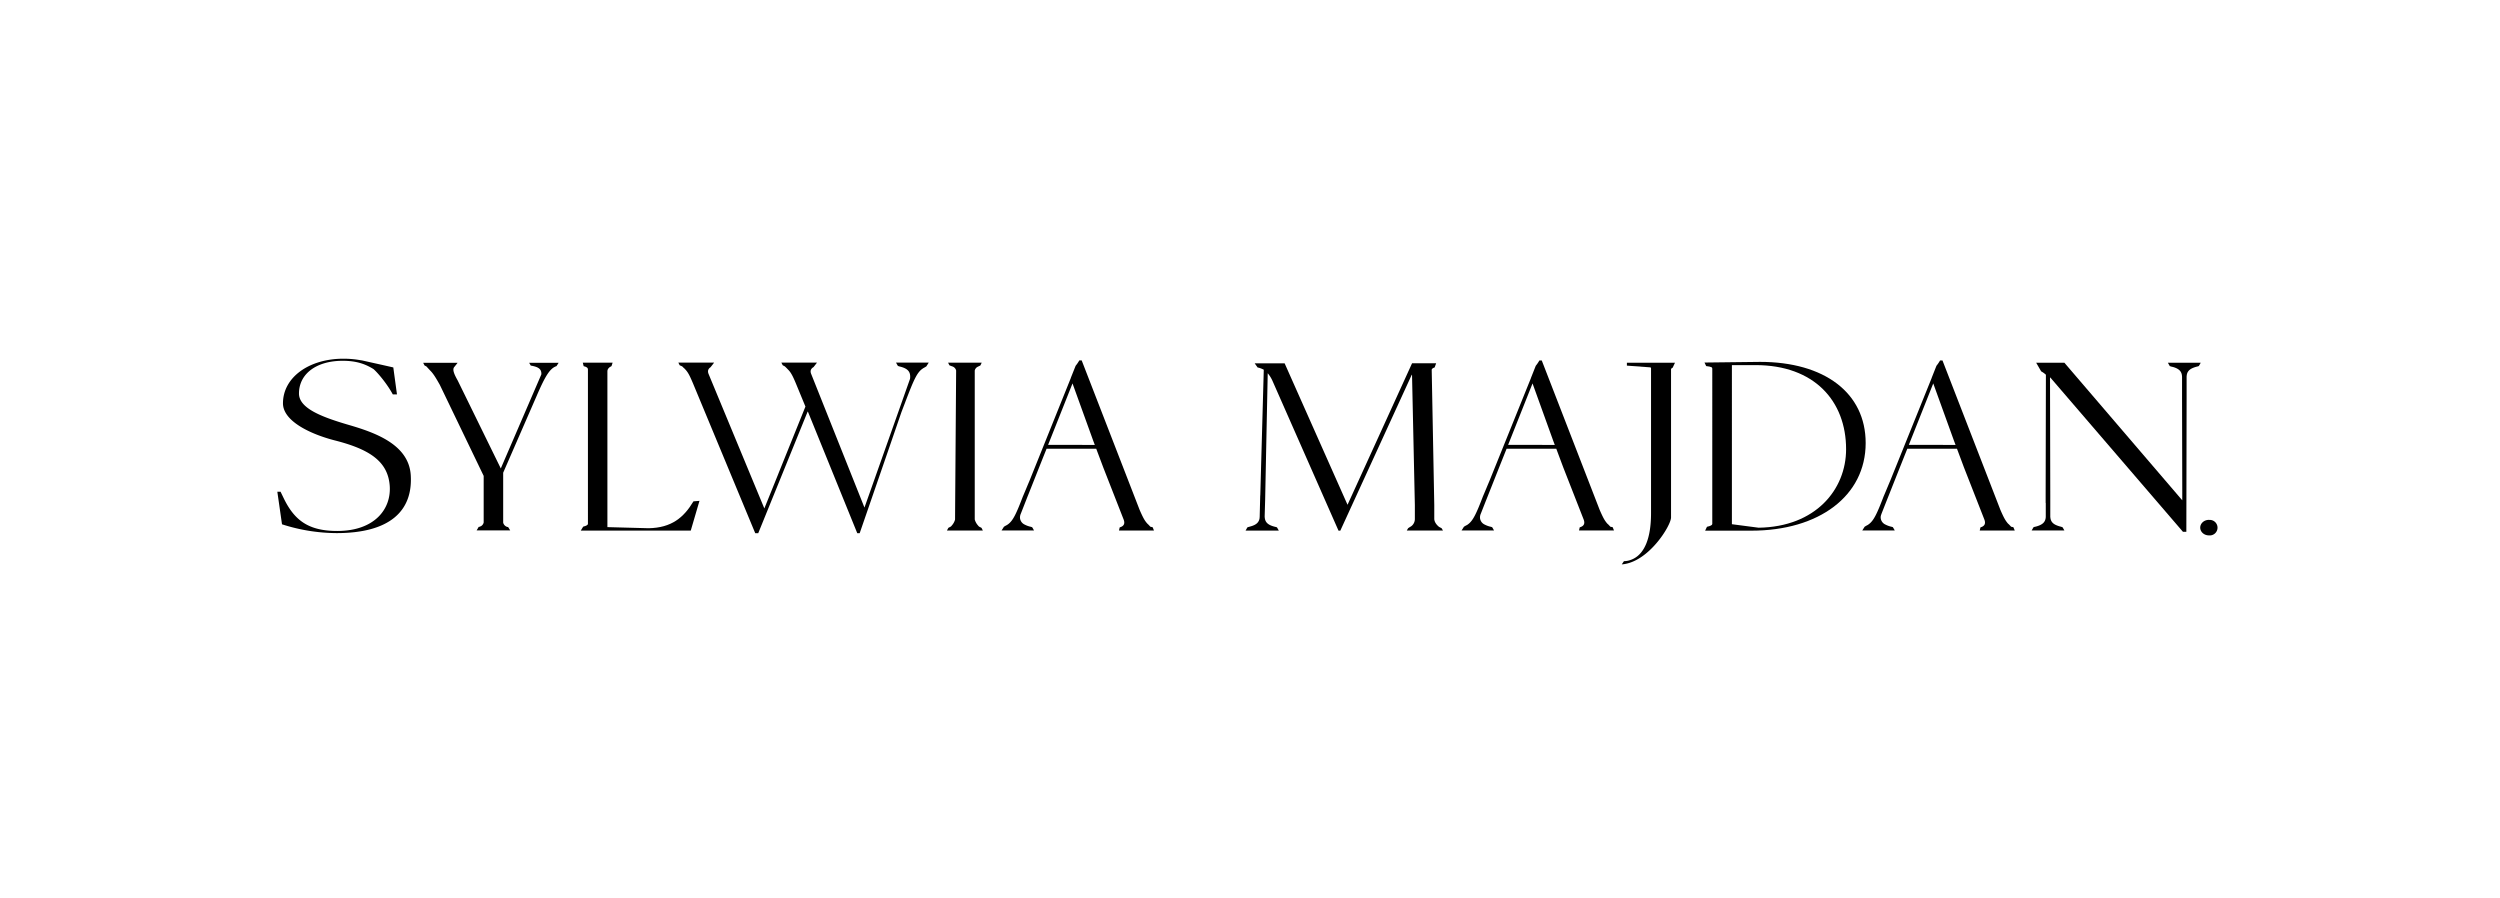 <svg id="Warstwa_1" data-name="Warstwa 1" xmlns="http://www.w3.org/2000/svg" viewBox="0 0 2253.57 809.69"><path d="M615.38,330.65c.11.08.46.41.69.64s.25-.33.25-.33Z"/><path d="M313.3,382.72c-24.5-7.22-43.79-15-43.79-28,0-17.75,15.75-29.49,39.39-29.49,12.89,0,20.74,3.14,27.77,7.46,4.12,3.57,12.53,13.71,17.4,22.82h3.77l-2.59-19-.71-5.3-10.8-2.44-12-2.67-3.81-.86-.9-.2-.59-.12-.51-.11a.85.85,0,0,0-.31,0,87.72,87.72,0,0,0-16.11-1.46c-31,0-54.43,16.85-54.43,40.22,0,16.22,25.21,27.92,46.81,33.46,31.27,7.94,47.49,18.85,49.37,40.22S337.81,478.63,304,478.63c-25.69,0-38.41-9.38-48.08-29.14l-3-6.2H250l4.21,29.33a161.89,161.89,0,0,0,49.21,7.94c47.91,0,68.88-19.92,66.84-52.32C368.44,400.36,337.54,389.72,313.3,382.72Z"/><path d="M1586.59,326.21l-50.11.59L1538,330c4.75.55,5.5,1.14,5.5,2.28V472.31c0,.9-1.38,1.85-4.79,2.55l-1.65,3.5h41.71c60.83,0,103-31.27,103-79C1681.79,354.09,1644.48,326.21,1586.59,326.21Zm-1.33,149.48-24.08-3.15V329.12h21.37c52.78,0,81.57,32.24,81.57,75.83C1664.12,441.28,1636.67,474.94,1585.26,475.69Z"/><path d="M584.69,476.16l-37.16-1V334.34c0-1.26,1.06-3.18,3.7-4.32l1-3.1H525.34l.79,3.14c3.38.78,3.85,1.92,3.85,2.94V472.27c0,.86-1.26,1.73-4.28,2.47l-2.2,3.58h99.16l7.86-26.83-5.42.44C616.34,466.61,605.31,475.76,584.69,476.16Z"/><path d="M1991.24,468.62c-4.56,0-7.9,3.29-7.9,7s3.34,7,7.9,7a7,7,0,1,0,0-13.93Z"/><path d="M478.45,329.55h0c6.87,1.18,9.82,3.06,9.54,7.93l-36.56,84.79L412.59,343c-3.62-6.36-4.83-10.05-3.14-12.1l.27-.35,1.61-2,1.14-1.5h-31l1.26,2.44,1.61.79,3.22,3.49.31.32c2.95,2.9,5.35,7.1,8.61,12.84L436,429v42a5.18,5.18,0,0,1-2.51,3.34.15.15,0,0,1-.12,0,3.56,3.56,0,0,1-1.21.51.74.74,0,0,1-.28.08h-.08a.57.57,0,0,0-.27,0l-1.89,3.18h30.28L458,475.06a.59.59,0,0,0-.28,0h-.08l-.62-.16v0H457a5.33,5.33,0,0,1-3.42-3.77V455.22h0v-29.1l30-68.84c8.17-19,12.21-25.06,17.75-27.14l.12,0,.23-.16,1.89-2.95H477Z"/><path d="M1297.65,475.18l-.28-.12s-3.34-2.36-4.24-5.78a5.88,5.88,0,0,1-.24-1.68v-11l0-1.42-2.31-121.71c0-.78.63-1.57,2.63-2.23l1.37-3.77h-21.71l-58.17,127.56L1158,327.51h-27l2.63,3.73a19.61,19.61,0,0,1,5.46,2,.12.12,0,0,1,.11,0l-3.14,113.3H1136l-.47,18.7a12.13,12.13,0,0,1-.11,1.65v.19c-.55,3.7-2.87,6-8.1,7.43-.51.15-1,.31-1.57.43l-1.29.43-.2.32-1.49,2.63h30l-1.68-2.95-.95-.31-.51-.12v0c-6.32-1.49-9-3.85-9.5-8a10.66,10.66,0,0,1-.12-1.65l.43-14.65.08-4.05,2.24-110.16a29,29,0,0,1,4.56,7.5l59.26,134.44h1.61l64.37-140.49h.28l2.55,117.35h0v12.42a8.11,8.11,0,0,1-2.36,5.93,7.17,7.17,0,0,1-2.12,1.49l-.2.16h0l-1.38.9-1.22,2.12h32.64l-1.26-2.12Z"/><path d="M1954.2,327l1.69,3,1.29.43c.44.12.91.2,1.3.32a.3.3,0,0,0,.16,0c.43.15.86.27,1.25.39,4.64,1.57,6.64,3.89,7,7.58v.08a7.73,7.73,0,0,1,.07,1.29l0,13.12v5.58l.2,84.44V449l0,2L1860.92,327h-25.44l4.47,7.74h0a20.54,20.54,0,0,1,4.28,3.06L1844,446.47l0,6.87h.11l0,11.82c0,.55,0,1.06-.07,1.57v.08c-.51,4-3,6.28-8.68,7.82l-1,.23-.16,0-1.14.39-.12.24-1.57,2.71h29.54l-1.69-2.95h0l-.94-.31-.32-.12a23.53,23.53,0,0,1-4.36-1.41c-3.45-1.49-5-3.65-5.34-6.87v-.12a6.94,6.94,0,0,1-.08-1.3l0-11.82v-6.87l-.24-106.12h.28l119.55,139.07h3.06l.24-120.61v-5.58l0-8.68v-4.44a6,6,0,0,1,.08-1.21c0-.08,0-.16,0-.2.31-3.18,1.88-5.34,5.3-6.87a23.74,23.74,0,0,1,4.4-1.42l1.3-.43,0-.08,1.66-2.87Z"/><path d="M1466.53,329.59l21.29,1.57a1.36,1.36,0,0,1,.47,1.1V462.61c0,23.05-6.09,35.93-15.51,40.88a19.45,19.45,0,0,1-3.5,1.46,16.43,16.43,0,0,1-4.63.86c-.48,0-.75,0-.75,0l-2,2.94c24-1.68,44.42-35,44.42-42.29V333c0-.55.43-1.06,1.45-1.53l2.12-4.51h-43.36Z"/><path d="M1009.32,475.41l-.63,2.83h31.54l-1.22-3-2-.43-1.89-2a12.15,12.15,0,0,1-1.92-2.05c-2-2.47-3.65-6-5.93-11.19l-52.2-134.67h-2.16a33.86,33.86,0,0,1-3.3,4.83l-4.28,10.72v0l0,.16L928,433.42c-2.09,4.91-3.85,9.23-5.46,13-.16.36-.28.67-.44,1-5.85,15.28-8.87,22-13.55,25.26a10.34,10.34,0,0,1-1.61,1l-.08,0-1.88,1.14-2.16,3.38h29.3l-1.49-2.6-.2-.35-1.3-.43s-.11,0-.15,0a21.69,21.69,0,0,1-5.42-2,7.25,7.25,0,0,1-4-5.14,6.06,6.06,0,0,1-.1-.67.06.06,0,0,0,0,0,8.38,8.38,0,0,1,.75-4l2.07-5.28L926.49,447l.24-.55,10-25.21,3.73-9.39.87-2.16,2.08-5.18h44.77L994,420l.47,1.26,18.41,47.05C1014.47,472.54,1012.58,474.46,1009.32,475.41ZM944.79,401l22-55.38L985.36,397l.39,1.06,1.14,3Z"/><path d="M1451.68,474.82l-2-2.12,0,0a8.16,8.16,0,0,1-1.77-1.88c-2-2.48-3.65-6-5.93-11.2l-52.19-134.67h-2.16a34,34,0,0,1-3.26,4.8l0,0-4.28,10.8,0,.12-37.43,92.77c-2.08,4.91-3.85,9.23-5.46,13-.16.35-.28.66-.43,1-5.85,15.28-8.88,21.95-13.55,25.25,0,0,0,0-.08.08a11.79,11.79,0,0,1-1.53.9l-.08,0-1.89,1.14-2.16,3.38h29.3l-1.49-2.59-.2-.36-1.29-.43s-.12,0-.16,0a22.12,22.12,0,0,1-5.42-2,7.26,7.26,0,0,1-4-5.16q-.06-.31-.09-.6s0-.07,0-.11a8,8,0,0,1,.71-3.88l3.83-9.73,2.75-6.91h0l10-25.22,3.74-9.38.86-2.16,2.08-5.19h44.77l5.78,15.48.47,1.25,18.42,47.05c1.61,4.24-.28,6.17-3.53,7.11l-.63,2.83h31.53l-1.22-3ZM1359.47,401l22-55.38L1400,397l.39,1.06,1.14,3Z"/><path d="M1812.91,474.82l-2-2.12,0,0a8.16,8.16,0,0,1-1.77-1.88c-2-2.48-3.65-6-5.93-11.2L1751,324.91h-2.16a34,34,0,0,1-3.26,4.8l0,0-4.28,10.8,0,.12-37.42,92.77c-2.09,4.91-3.85,9.23-5.46,13-.16.35-.28.66-.44,1-5.85,15.28-8.87,21.95-13.54,25.25a9.32,9.32,0,0,1-1.62,1l-.07,0-1.89,1.14-2.16,3.38H1708l-1.49-2.59-.2-.36-1.3-.43s-.11,0-.15,0a22.12,22.12,0,0,1-5.42-2,7.26,7.26,0,0,1-4-5v0c-.41-2.23.11-3.18.64-4.78l0,0,3.8-9.65,2.75-6.91h0l10-25.22,3.74-9.38.86-2.16,2.08-5.19h44.77l5.78,15.48.47,1.25,18.42,47.05c1.61,4.24-.28,6.17-3.5,7.11l-.67,2.83h31.58l-1.26-3ZM1720.69,401l22-55.38L1761.26,397l.4,1.06,1.14,3Z"/><path d="M809.38,329.86l1.25.43c7.94,1.81,10.49,5,9.7,11.19v0l-31.1,87.86-.28.82-9.7,27.38L731.18,337c-1.14-2.86-.08-4.79,2.16-6.08l1.65-2.12,1.45-1.93H704.32l1.26,2.4.83.43.92.49h0a2.7,2.7,0,0,1,.4.31l0,0,.72.68a.6.6,0,0,0,.08.08c.85.84,1.46,1.49,1.94,2l0,0c2.55,2.47,4.44,6.32,6.93,12.3l8.64,20.94-24.2,60-.31.82-12.53,31L638.69,337c-1.06-2.74-.2-4.63,1.77-5.93l1.8-2.27,1.46-1.93H611.47l1.22,2.4,1,.44.56.24a6.64,6.64,0,0,1,.78.43,4.22,4.22,0,0,1,.36.27,1.68,1.68,0,0,1,.21.18l.05.05.28.27c.86.85,1.49,1.51,2,2.06a6.1,6.1,0,0,1,.74.86l.63.81.14.2c1.76,2.44,3.27,5.85,5.29,10.6l26.63,64.1,1,2.4,28.43,68.45h2.71L728,371.1h.28l44.49,109.57h2.16l27.38-79.33.55-1.61,9.7-28.16c1.22-3.18,2.31-6.09,3.38-8.8,0-.12.07-.24.11-.35a5.54,5.54,0,0,0,.2-.55c.08-.16.12-.36.2-.51,6.87-17.87,9.89-25.34,15-28.91a13.3,13.3,0,0,1,1.61-1l.27-.16,1.69-1,2.16-3.42H807.69Z"/><path d="M857,474.7l0,0h0l-2.13,1.12-1.26,2.4h32.36l-1.22-2.4-1.21-.63-1-.51a12.54,12.54,0,0,1-1.17-1.3,13.23,13.23,0,0,1-2.71-5.14V334.06a5,5,0,0,1,2.69-3.45l.2-.1.94-.45,1.23-.59,1.22-2.56H854.62l.79,1.53.43.87,1.95.77.09,0,.2.08.51.17a5.17,5.17,0,0,1,3.3,3.65v0L861,455.22l-.08,12.55s0,.1,0,.57a13,13,0,0,1-2.75,5.14c-.26.34-.68.8-.68.8l0,0-.11.12,0,0-.09.08Z"/></svg>